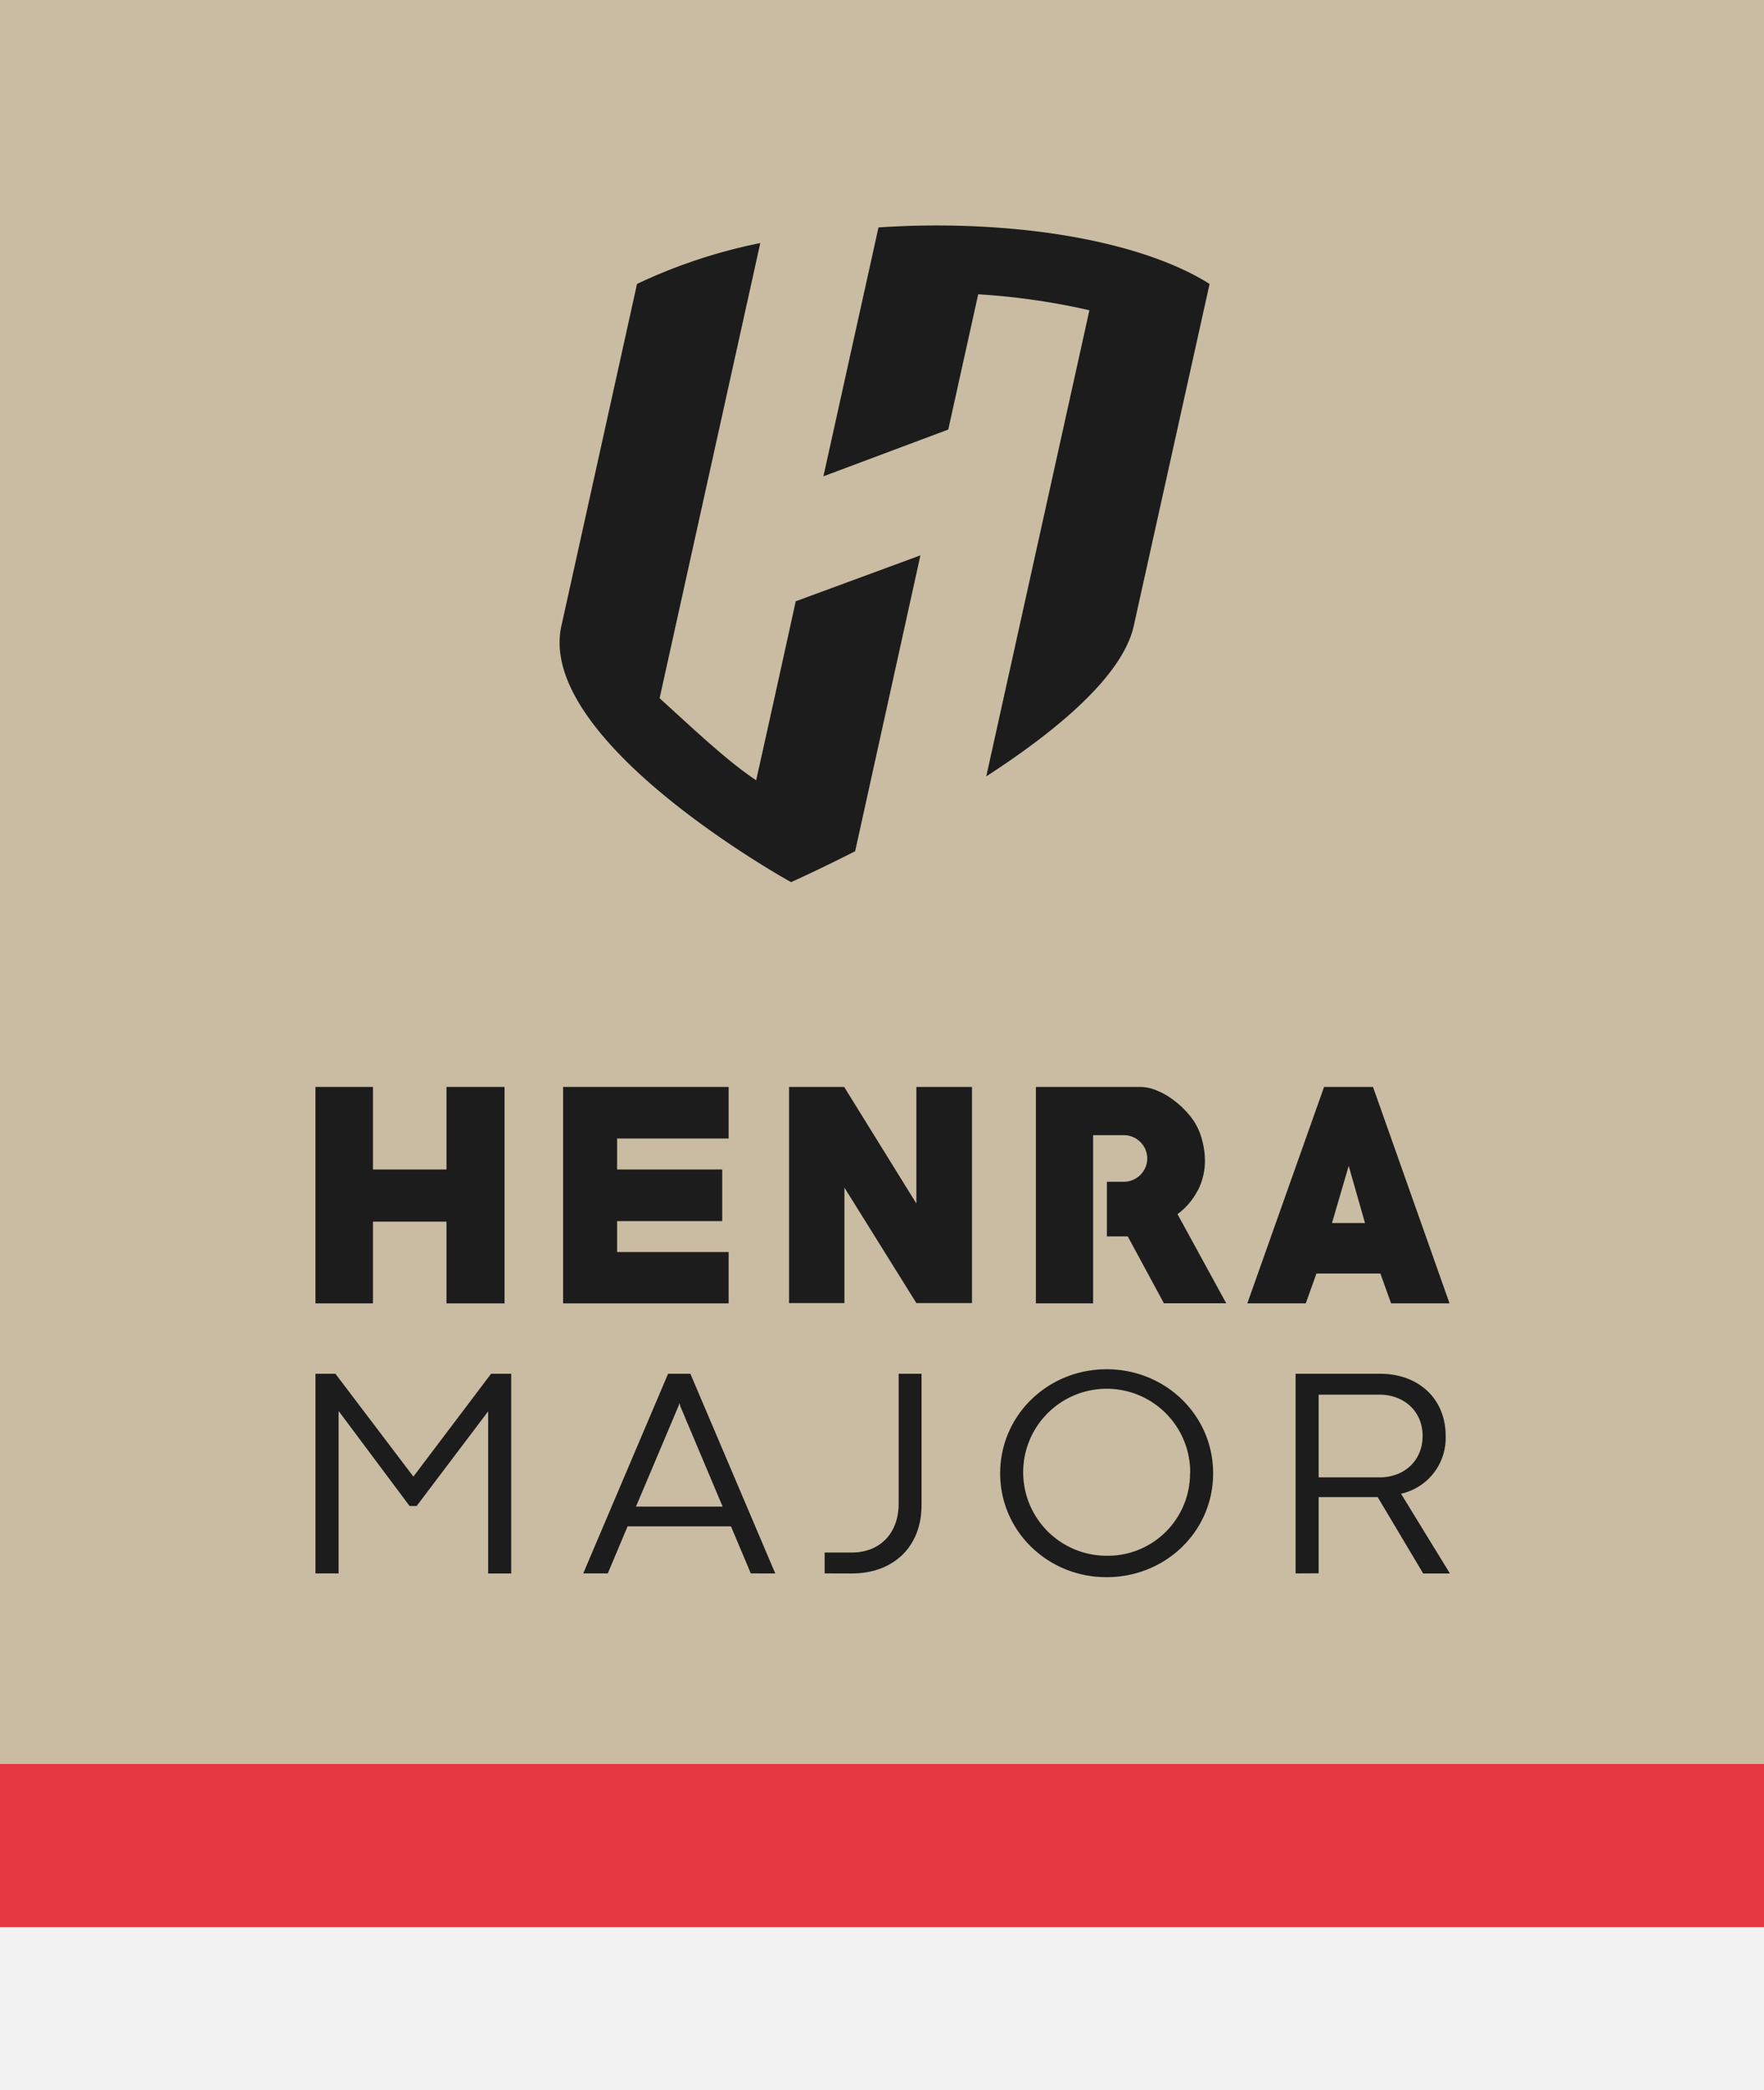 <svg id="Laag_1" data-name="Laag 1" xmlns="http://www.w3.org/2000/svg" viewBox="0 0 422.46 500.59"><rect x="0" y="0" width="422.46" height="500.59" fill="#333333" stroke="none"/><defs><style>.cls-1{fill:#c9bca3;}.cls-2{fill:#e53842;}.cls-3{fill:#f2f2f2;}.cls-4{fill:#1c1c1c;}</style></defs><rect class="cls-1" width="422.46" height="422.46"/><rect class="cls-2" y="422.46" width="422.46" height="39.07"/><rect class="cls-3" y="461.52" width="422.46" height="39.07"/><path class="cls-4" d="M190.57,144s-7,31.89-9.48,42.86h0c-6.84-4.5-15.35-12.59-23.12-19.65l24.11-109A127.23,127.23,0,0,0,152.56,68l-18.11,81.89c-6.13,27.7,55,61.37,55,61.37s6.27-2.78,15.35-7.4L220.43,133Z"/><path class="cls-4" d="M224.21,54c-4.68,0-9.28.17-13.82.46L197.2,114.07l29.9-11.2,7.17-32.39A164.85,164.85,0,0,1,260.9,74.3L236.2,185.93c17-11,32.69-24.1,35.33-36.07L289.68,68c-13.38-8.48-37.17-14-65.47-14"/><polygon class="cls-4" points="106.93 280.08 89.32 280.08 89.32 260.31 75.55 260.31 75.55 312.14 89.32 312.14 89.32 292.57 106.93 292.57 106.93 312.14 120.83 312.14 120.83 260.31 106.93 260.31 106.93 280.08"/><polygon class="cls-4" points="134.86 312.14 174.5 312.14 174.5 299.85 147.79 299.85 147.79 292.44 172.96 292.44 172.96 280.08 147.79 280.08 147.79 272.66 174.5 272.66 174.5 260.31 134.86 260.31 134.86 312.14"/><polygon class="cls-4" points="219.46 288.23 202.17 260.31 188.97 260.31 188.97 312.07 202.23 312.07 202.23 284.42 219.46 312.07 232.78 312.07 232.78 260.31 219.46 260.31 219.46 288.23"/><path class="cls-4" d="M286.84,285.15a15.47,15.47,0,0,0,1.73-7.21,19.38,19.38,0,0,0-.68-4.91,15.16,15.16,0,0,0-1.95-4.51,19.88,19.88,0,0,0-2.5-3,21.91,21.91,0,0,0-3.2-2.64,16.84,16.84,0,0,0-3.59-1.87,10.22,10.22,0,0,0-3.65-.7H248.09v51.83h13.7V271.86h7.3a5.61,5.61,0,0,1,4,1.63,5.82,5.82,0,0,1,1.21,1.76,5.55,5.55,0,0,1,0,4.38,5.82,5.82,0,0,1-1.21,1.76,5.61,5.61,0,0,1-4,1.63h-4v13.09h5l8.65,16h14.92L282,290.77a16.24,16.24,0,0,0,4.81-5.62"/><path class="cls-4" d="M328.82,260.31H317.1l-18.38,51.83h14l2.56-7.15h15.31l2.56,7.15h14ZM319,292.9l4-13.69,3.9,13.69Z"/><path class="cls-4" d="M75.55,376.81V329h4.78L99,353.63l0,0L117.61,329h4.82v47.83h-5.52V338L99.78,360.67H98.09l-17-22.76v38.9Z"/><path class="cls-4" d="M179.81,376.81l-4.75-11.26H150.3l-4.74,11.26h-5.88L160,329h5.34l20.33,47.83Zm-27.5-16h20.75l-10.17-24.12-.17-.71h0l-.21.71Z"/><path class="cls-4" d="M197.49,376.81v-5H204c6.75,0,11.22-4.6,11.22-11.71V329h5.48v31.44c0,10.16-6.89,16.39-16.7,16.39Z"/><path class="cls-4" d="M239.53,352.86c0-13.93,11.4-24.94,25.5-24.94s25.5,11,25.5,24.94S279.1,377.72,265,377.72,239.53,366.68,239.53,352.86Zm45.51,0a20,20,0,1,0-20,19.73A19.71,19.71,0,0,0,285,352.86Z"/><path class="cls-4" d="M310.28,376.81V329h20.26c9.14,0,15.68,5.94,15.68,14.87a13.67,13.67,0,0,1-10.69,13.86l11.71,19.1h-6.4l-10.9-18.29c-.49,0-1,0-1.48,0H315.8v18.25Zm5.52-23h14.63c5.87,0,10.27-4,10.27-9.92S336.23,334,330.33,334H315.8Z"/></svg>